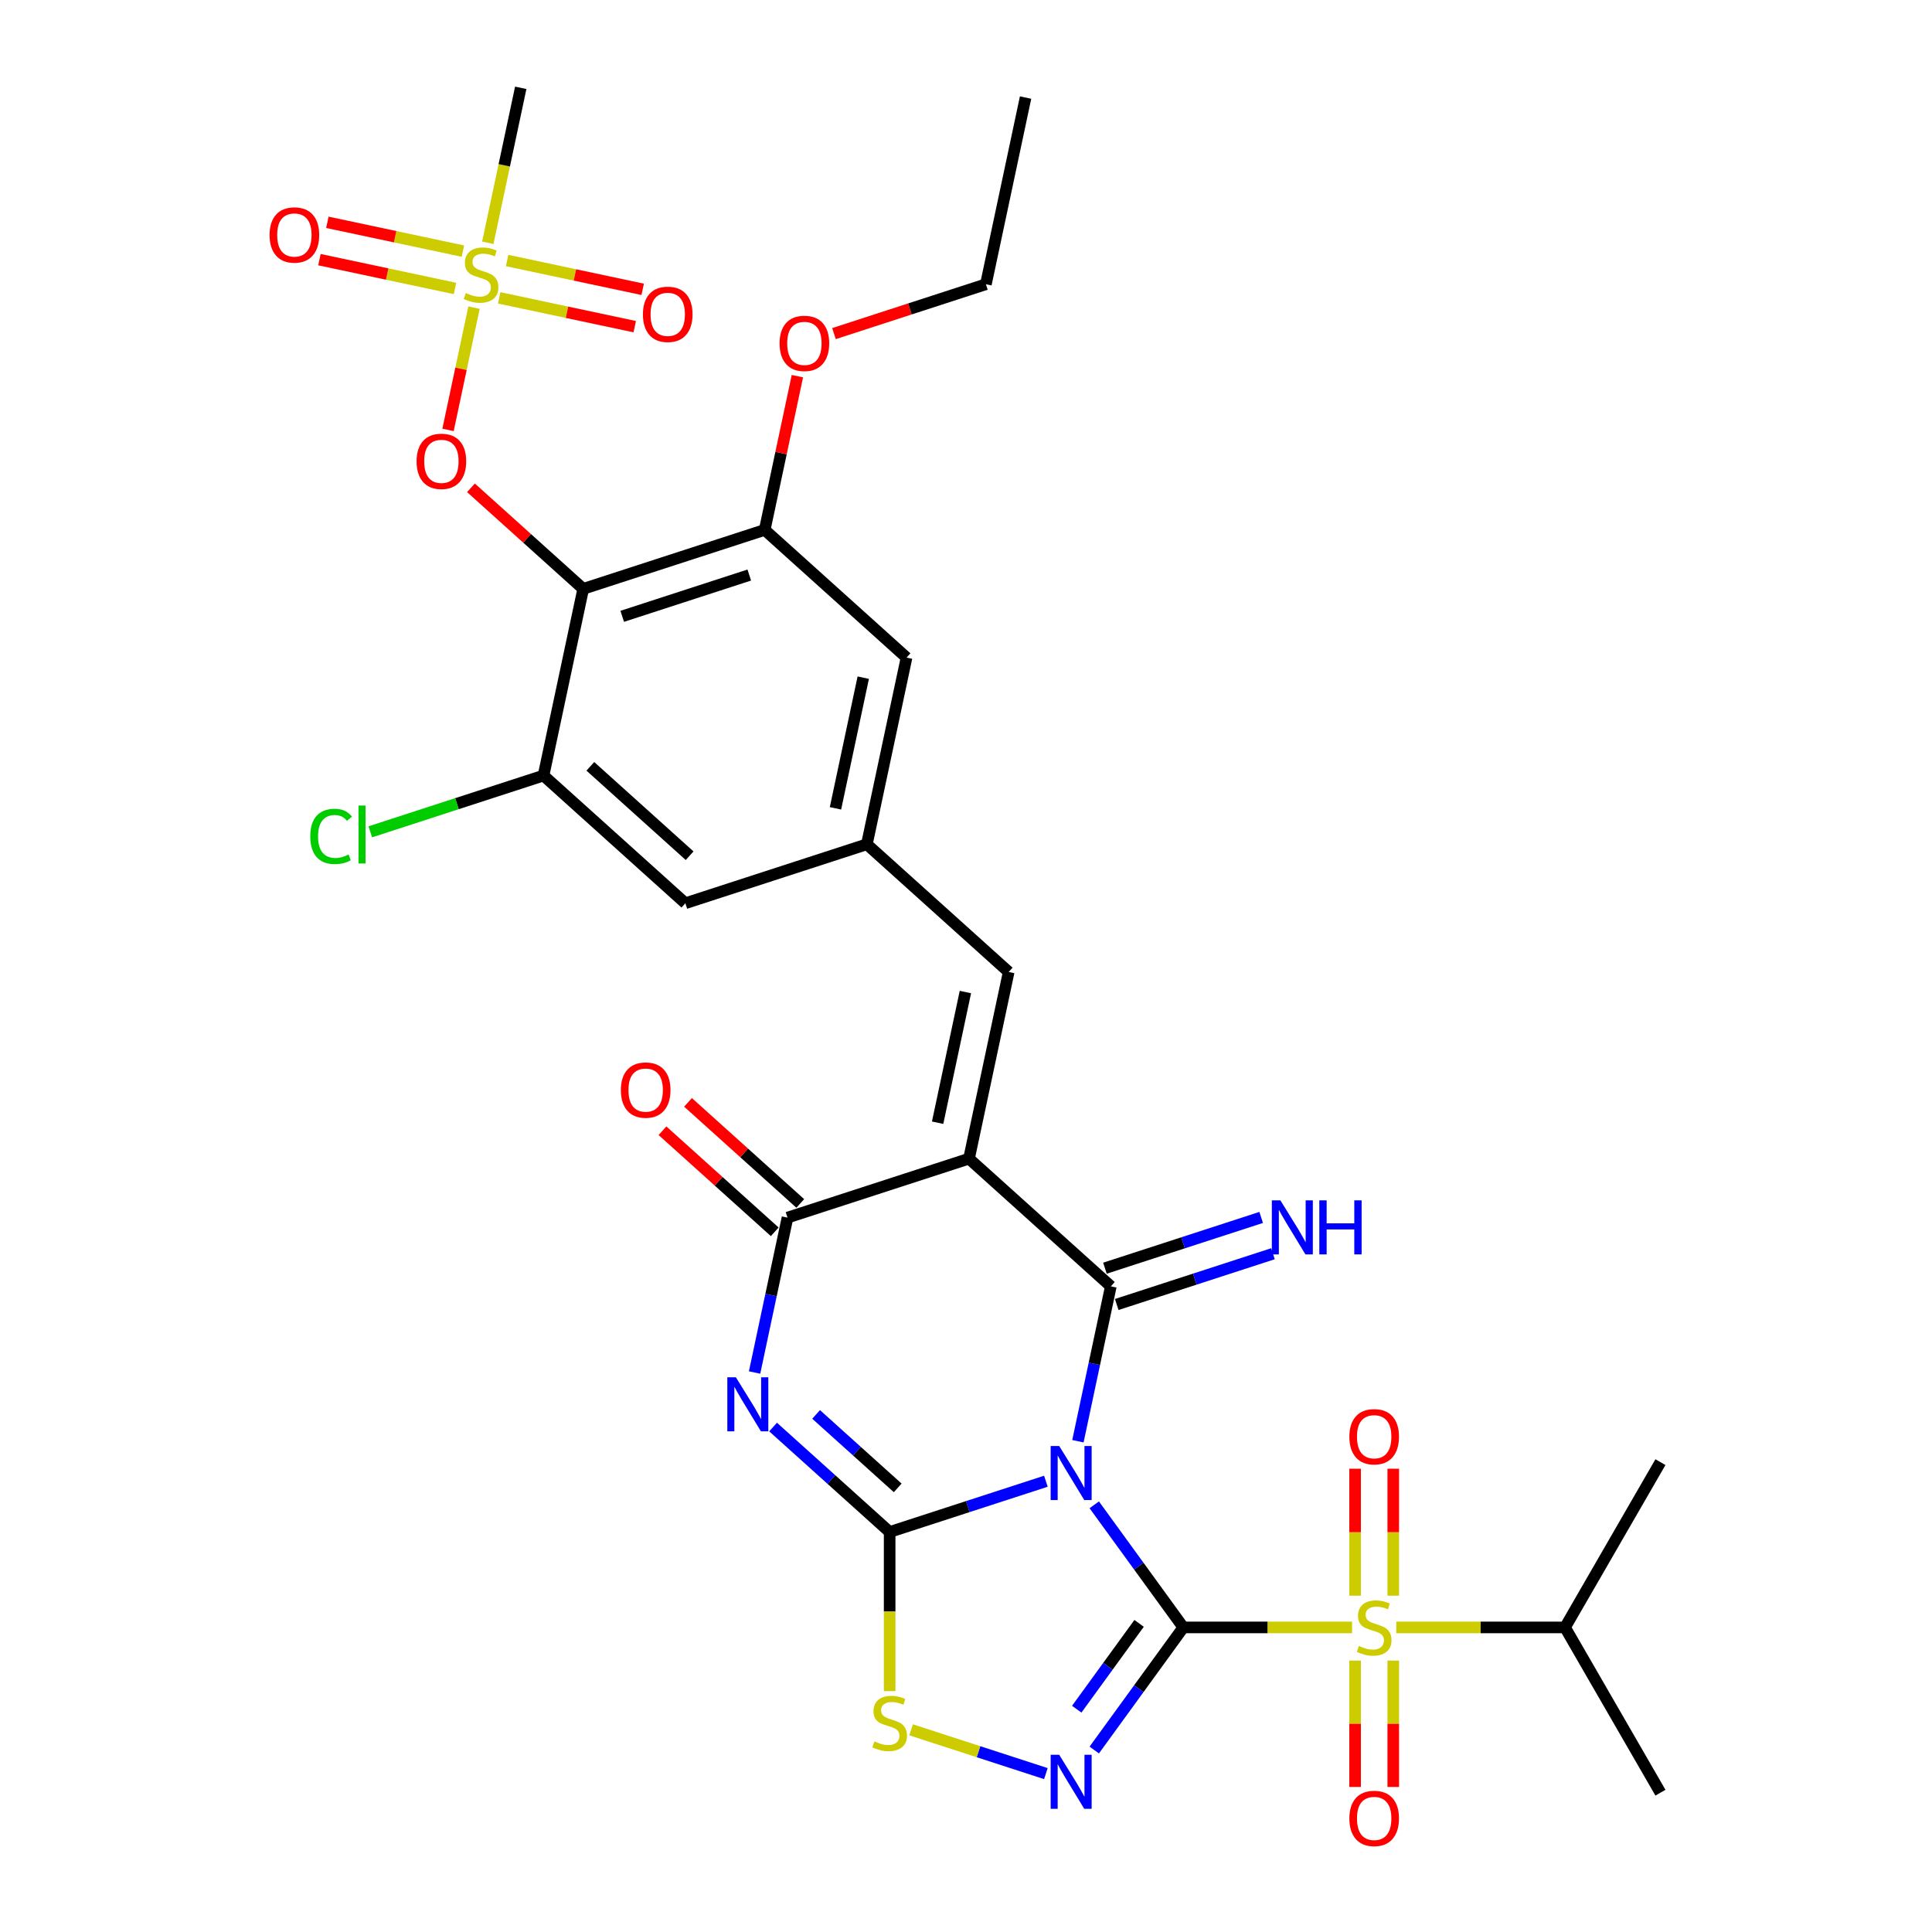 <?xml version='1.0' encoding='iso-8859-1'?>
<svg version='1.1' baseProfile='full'
              xmlns='http://www.w3.org/2000/svg'
                      xmlns:rdkit='http://www.rdkit.org/xml'
                      xmlns:xlink='http://www.w3.org/1999/xlink'
                  xml:space='preserve'
width='1000px' height='1000px' viewBox='0 0 1000 1000'>
<!-- END OF HEADER -->
<rect style='opacity:1.0;fill:#FFFFFF;stroke:none' width='1000' height='1000' x='0' y='0'> </rect>
<path class='bond-0' d='M 612.489,842.349 L 589.436,810.619' style='fill:none;fill-rule:evenodd;stroke:#000000;stroke-width:6px;stroke-linecap:butt;stroke-linejoin:miter;stroke-opacity:1' />
<path class='bond-0' d='M 589.436,810.619 L 566.383,778.89' style='fill:none;fill-rule:evenodd;stroke:#0000FF;stroke-width:6px;stroke-linecap:butt;stroke-linejoin:miter;stroke-opacity:1' />
<path class='bond-3' d='M 612.489,842.349 L 656.16,842.349' style='fill:none;fill-rule:evenodd;stroke:#000000;stroke-width:6px;stroke-linecap:butt;stroke-linejoin:miter;stroke-opacity:1' />
<path class='bond-3' d='M 656.16,842.349 L 699.831,842.349' style='fill:none;fill-rule:evenodd;stroke:#CCCC00;stroke-width:6px;stroke-linecap:butt;stroke-linejoin:miter;stroke-opacity:1' />
<path class='bond-6' d='M 612.489,842.349 L 589.436,874.078' style='fill:none;fill-rule:evenodd;stroke:#000000;stroke-width:6px;stroke-linecap:butt;stroke-linejoin:miter;stroke-opacity:1' />
<path class='bond-6' d='M 589.436,874.078 L 566.383,905.808' style='fill:none;fill-rule:evenodd;stroke:#0000FF;stroke-width:6px;stroke-linecap:butt;stroke-linejoin:miter;stroke-opacity:1' />
<path class='bond-6' d='M 589.59,840.255 L 573.453,862.466' style='fill:none;fill-rule:evenodd;stroke:#000000;stroke-width:6px;stroke-linecap:butt;stroke-linejoin:miter;stroke-opacity:1' />
<path class='bond-6' d='M 573.453,862.466 L 557.316,884.676' style='fill:none;fill-rule:evenodd;stroke:#0000FF;stroke-width:6px;stroke-linecap:butt;stroke-linejoin:miter;stroke-opacity:1' />
<path class='bond-1' d='M 541.348,766.683 L 500.914,779.82' style='fill:none;fill-rule:evenodd;stroke:#0000FF;stroke-width:6px;stroke-linecap:butt;stroke-linejoin:miter;stroke-opacity:1' />
<path class='bond-1' d='M 500.914,779.82 L 460.48,792.958' style='fill:none;fill-rule:evenodd;stroke:#000000;stroke-width:6px;stroke-linecap:butt;stroke-linejoin:miter;stroke-opacity:1' />
<path class='bond-2' d='M 557.925,745.976 L 566.445,705.893' style='fill:none;fill-rule:evenodd;stroke:#0000FF;stroke-width:6px;stroke-linecap:butt;stroke-linejoin:miter;stroke-opacity:1' />
<path class='bond-2' d='M 566.445,705.893 L 574.965,665.81' style='fill:none;fill-rule:evenodd;stroke:#000000;stroke-width:6px;stroke-linecap:butt;stroke-linejoin:miter;stroke-opacity:1' />
<path class='bond-5' d='M 460.48,792.958 L 430.315,765.797' style='fill:none;fill-rule:evenodd;stroke:#000000;stroke-width:6px;stroke-linecap:butt;stroke-linejoin:miter;stroke-opacity:1' />
<path class='bond-5' d='M 430.315,765.797 L 400.15,738.637' style='fill:none;fill-rule:evenodd;stroke:#0000FF;stroke-width:6px;stroke-linecap:butt;stroke-linejoin:miter;stroke-opacity:1' />
<path class='bond-5' d='M 464.65,770.128 L 443.535,751.116' style='fill:none;fill-rule:evenodd;stroke:#000000;stroke-width:6px;stroke-linecap:butt;stroke-linejoin:miter;stroke-opacity:1' />
<path class='bond-5' d='M 443.535,751.116 L 422.419,732.103' style='fill:none;fill-rule:evenodd;stroke:#0000FF;stroke-width:6px;stroke-linecap:butt;stroke-linejoin:miter;stroke-opacity:1' />
<path class='bond-32' d='M 460.48,792.958 L 460.48,834.14' style='fill:none;fill-rule:evenodd;stroke:#000000;stroke-width:6px;stroke-linecap:butt;stroke-linejoin:miter;stroke-opacity:1' />
<path class='bond-32' d='M 460.48,834.14 L 460.48,875.322' style='fill:none;fill-rule:evenodd;stroke:#CCCC00;stroke-width:6px;stroke-linecap:butt;stroke-linejoin:miter;stroke-opacity:1' />
<path class='bond-4' d='M 574.965,665.81 L 501.556,599.713' style='fill:none;fill-rule:evenodd;stroke:#000000;stroke-width:6px;stroke-linecap:butt;stroke-linejoin:miter;stroke-opacity:1' />
<path class='bond-16' d='M 578.017,675.205 L 618.451,662.067' style='fill:none;fill-rule:evenodd;stroke:#000000;stroke-width:6px;stroke-linecap:butt;stroke-linejoin:miter;stroke-opacity:1' />
<path class='bond-16' d='M 618.451,662.067 L 658.885,648.93' style='fill:none;fill-rule:evenodd;stroke:#0000FF;stroke-width:6px;stroke-linecap:butt;stroke-linejoin:miter;stroke-opacity:1' />
<path class='bond-16' d='M 571.912,656.416 L 612.346,643.278' style='fill:none;fill-rule:evenodd;stroke:#000000;stroke-width:6px;stroke-linecap:butt;stroke-linejoin:miter;stroke-opacity:1' />
<path class='bond-16' d='M 612.346,643.278 L 652.78,630.14' style='fill:none;fill-rule:evenodd;stroke:#0000FF;stroke-width:6px;stroke-linecap:butt;stroke-linejoin:miter;stroke-opacity:1' />
<path class='bond-17' d='M 721.148,825.931 L 721.148,793.069' style='fill:none;fill-rule:evenodd;stroke:#CCCC00;stroke-width:6px;stroke-linecap:butt;stroke-linejoin:miter;stroke-opacity:1' />
<path class='bond-17' d='M 721.148,793.069 L 721.148,760.207' style='fill:none;fill-rule:evenodd;stroke:#FF0000;stroke-width:6px;stroke-linecap:butt;stroke-linejoin:miter;stroke-opacity:1' />
<path class='bond-17' d='M 701.392,825.931 L 701.392,793.069' style='fill:none;fill-rule:evenodd;stroke:#CCCC00;stroke-width:6px;stroke-linecap:butt;stroke-linejoin:miter;stroke-opacity:1' />
<path class='bond-17' d='M 701.392,793.069 L 701.392,760.207' style='fill:none;fill-rule:evenodd;stroke:#FF0000;stroke-width:6px;stroke-linecap:butt;stroke-linejoin:miter;stroke-opacity:1' />
<path class='bond-18' d='M 701.392,859.517 L 701.392,892.231' style='fill:none;fill-rule:evenodd;stroke:#CCCC00;stroke-width:6px;stroke-linecap:butt;stroke-linejoin:miter;stroke-opacity:1' />
<path class='bond-18' d='M 701.392,892.231 L 701.392,924.944' style='fill:none;fill-rule:evenodd;stroke:#FF0000;stroke-width:6px;stroke-linecap:butt;stroke-linejoin:miter;stroke-opacity:1' />
<path class='bond-18' d='M 721.148,859.517 L 721.148,892.231' style='fill:none;fill-rule:evenodd;stroke:#CCCC00;stroke-width:6px;stroke-linecap:butt;stroke-linejoin:miter;stroke-opacity:1' />
<path class='bond-18' d='M 721.148,892.231 L 721.148,924.944' style='fill:none;fill-rule:evenodd;stroke:#FF0000;stroke-width:6px;stroke-linecap:butt;stroke-linejoin:miter;stroke-opacity:1' />
<path class='bond-24' d='M 722.709,842.349 L 766.38,842.349' style='fill:none;fill-rule:evenodd;stroke:#CCCC00;stroke-width:6px;stroke-linecap:butt;stroke-linejoin:miter;stroke-opacity:1' />
<path class='bond-24' d='M 766.38,842.349 L 810.052,842.349' style='fill:none;fill-rule:evenodd;stroke:#000000;stroke-width:6px;stroke-linecap:butt;stroke-linejoin:miter;stroke-opacity:1' />
<path class='bond-7' d='M 501.556,599.713 L 407.609,630.238' style='fill:none;fill-rule:evenodd;stroke:#000000;stroke-width:6px;stroke-linecap:butt;stroke-linejoin:miter;stroke-opacity:1' />
<path class='bond-11' d='M 501.556,599.713 L 522.094,503.09' style='fill:none;fill-rule:evenodd;stroke:#000000;stroke-width:6px;stroke-linecap:butt;stroke-linejoin:miter;stroke-opacity:1' />
<path class='bond-11' d='M 485.312,581.112 L 499.688,513.476' style='fill:none;fill-rule:evenodd;stroke:#000000;stroke-width:6px;stroke-linecap:butt;stroke-linejoin:miter;stroke-opacity:1' />
<path class='bond-33' d='M 390.569,710.404 L 399.089,670.321' style='fill:none;fill-rule:evenodd;stroke:#0000FF;stroke-width:6px;stroke-linecap:butt;stroke-linejoin:miter;stroke-opacity:1' />
<path class='bond-33' d='M 399.089,670.321 L 407.609,630.238' style='fill:none;fill-rule:evenodd;stroke:#000000;stroke-width:6px;stroke-linecap:butt;stroke-linejoin:miter;stroke-opacity:1' />
<path class='bond-9' d='M 541.348,918.015 L 506.462,906.68' style='fill:none;fill-rule:evenodd;stroke:#0000FF;stroke-width:6px;stroke-linecap:butt;stroke-linejoin:miter;stroke-opacity:1' />
<path class='bond-9' d='M 506.462,906.68 L 471.575,895.345' style='fill:none;fill-rule:evenodd;stroke:#CCCC00;stroke-width:6px;stroke-linecap:butt;stroke-linejoin:miter;stroke-opacity:1' />
<path class='bond-23' d='M 414.219,622.897 L 385.17,596.741' style='fill:none;fill-rule:evenodd;stroke:#000000;stroke-width:6px;stroke-linecap:butt;stroke-linejoin:miter;stroke-opacity:1' />
<path class='bond-23' d='M 385.17,596.741 L 356.121,570.586' style='fill:none;fill-rule:evenodd;stroke:#FF0000;stroke-width:6px;stroke-linecap:butt;stroke-linejoin:miter;stroke-opacity:1' />
<path class='bond-23' d='M 400.999,637.579 L 371.951,611.423' style='fill:none;fill-rule:evenodd;stroke:#000000;stroke-width:6px;stroke-linecap:butt;stroke-linejoin:miter;stroke-opacity:1' />
<path class='bond-23' d='M 371.951,611.423 L 342.902,585.267' style='fill:none;fill-rule:evenodd;stroke:#FF0000;stroke-width:6px;stroke-linecap:butt;stroke-linejoin:miter;stroke-opacity:1' />
<path class='bond-8' d='M 245.347,159.245 L 238.622,190.885' style='fill:none;fill-rule:evenodd;stroke:#CCCC00;stroke-width:6px;stroke-linecap:butt;stroke-linejoin:miter;stroke-opacity:1' />
<path class='bond-8' d='M 238.622,190.885 L 231.897,222.524' style='fill:none;fill-rule:evenodd;stroke:#FF0000;stroke-width:6px;stroke-linecap:butt;stroke-linejoin:miter;stroke-opacity:1' />
<path class='bond-19' d='M 258.381,154.171 L 293.464,161.628' style='fill:none;fill-rule:evenodd;stroke:#CCCC00;stroke-width:6px;stroke-linecap:butt;stroke-linejoin:miter;stroke-opacity:1' />
<path class='bond-19' d='M 293.464,161.628 L 328.546,169.085' style='fill:none;fill-rule:evenodd;stroke:#FF0000;stroke-width:6px;stroke-linecap:butt;stroke-linejoin:miter;stroke-opacity:1' />
<path class='bond-19' d='M 262.489,134.846 L 297.571,142.303' style='fill:none;fill-rule:evenodd;stroke:#CCCC00;stroke-width:6px;stroke-linecap:butt;stroke-linejoin:miter;stroke-opacity:1' />
<path class='bond-19' d='M 297.571,142.303 L 332.654,149.76' style='fill:none;fill-rule:evenodd;stroke:#FF0000;stroke-width:6px;stroke-linecap:butt;stroke-linejoin:miter;stroke-opacity:1' />
<path class='bond-20' d='M 239.611,129.984 L 204.529,122.527' style='fill:none;fill-rule:evenodd;stroke:#CCCC00;stroke-width:6px;stroke-linecap:butt;stroke-linejoin:miter;stroke-opacity:1' />
<path class='bond-20' d='M 204.529,122.527 L 169.446,115.069' style='fill:none;fill-rule:evenodd;stroke:#FF0000;stroke-width:6px;stroke-linecap:butt;stroke-linejoin:miter;stroke-opacity:1' />
<path class='bond-20' d='M 235.503,149.308 L 200.421,141.851' style='fill:none;fill-rule:evenodd;stroke:#CCCC00;stroke-width:6px;stroke-linecap:butt;stroke-linejoin:miter;stroke-opacity:1' />
<path class='bond-20' d='M 200.421,141.851 L 165.338,134.394' style='fill:none;fill-rule:evenodd;stroke:#FF0000;stroke-width:6px;stroke-linecap:butt;stroke-linejoin:miter;stroke-opacity:1' />
<path class='bond-26' d='M 252.486,125.66 L 261.01,85.557' style='fill:none;fill-rule:evenodd;stroke:#CCCC00;stroke-width:6px;stroke-linecap:butt;stroke-linejoin:miter;stroke-opacity:1' />
<path class='bond-26' d='M 261.01,85.557 L 269.534,45.455' style='fill:none;fill-rule:evenodd;stroke:#000000;stroke-width:6px;stroke-linecap:butt;stroke-linejoin:miter;stroke-opacity:1' />
<path class='bond-10' d='M 301.867,304.797 L 395.814,274.272' style='fill:none;fill-rule:evenodd;stroke:#000000;stroke-width:6px;stroke-linecap:butt;stroke-linejoin:miter;stroke-opacity:1' />
<path class='bond-10' d='M 322.064,319.008 L 387.827,297.64' style='fill:none;fill-rule:evenodd;stroke:#000000;stroke-width:6px;stroke-linecap:butt;stroke-linejoin:miter;stroke-opacity:1' />
<path class='bond-12' d='M 301.867,304.797 L 272.818,278.642' style='fill:none;fill-rule:evenodd;stroke:#000000;stroke-width:6px;stroke-linecap:butt;stroke-linejoin:miter;stroke-opacity:1' />
<path class='bond-12' d='M 272.818,278.642 L 243.769,252.486' style='fill:none;fill-rule:evenodd;stroke:#FF0000;stroke-width:6px;stroke-linecap:butt;stroke-linejoin:miter;stroke-opacity:1' />
<path class='bond-34' d='M 301.867,304.797 L 281.329,401.42' style='fill:none;fill-rule:evenodd;stroke:#000000;stroke-width:6px;stroke-linecap:butt;stroke-linejoin:miter;stroke-opacity:1' />
<path class='bond-15' d='M 522.094,503.09 L 448.685,436.993' style='fill:none;fill-rule:evenodd;stroke:#000000;stroke-width:6px;stroke-linecap:butt;stroke-linejoin:miter;stroke-opacity:1' />
<path class='bond-13' d='M 281.329,401.42 L 354.738,467.518' style='fill:none;fill-rule:evenodd;stroke:#000000;stroke-width:6px;stroke-linecap:butt;stroke-linejoin:miter;stroke-opacity:1' />
<path class='bond-13' d='M 305.56,396.653 L 356.946,442.921' style='fill:none;fill-rule:evenodd;stroke:#000000;stroke-width:6px;stroke-linecap:butt;stroke-linejoin:miter;stroke-opacity:1' />
<path class='bond-25' d='M 281.329,401.42 L 236.5,415.986' style='fill:none;fill-rule:evenodd;stroke:#000000;stroke-width:6px;stroke-linecap:butt;stroke-linejoin:miter;stroke-opacity:1' />
<path class='bond-25' d='M 236.5,415.986 L 191.67,430.552' style='fill:none;fill-rule:evenodd;stroke:#00CC00;stroke-width:6px;stroke-linecap:butt;stroke-linejoin:miter;stroke-opacity:1' />
<path class='bond-14' d='M 395.814,274.272 L 469.223,340.37' style='fill:none;fill-rule:evenodd;stroke:#000000;stroke-width:6px;stroke-linecap:butt;stroke-linejoin:miter;stroke-opacity:1' />
<path class='bond-27' d='M 395.814,274.272 L 404.271,234.486' style='fill:none;fill-rule:evenodd;stroke:#000000;stroke-width:6px;stroke-linecap:butt;stroke-linejoin:miter;stroke-opacity:1' />
<path class='bond-27' d='M 404.271,234.486 L 412.728,194.699' style='fill:none;fill-rule:evenodd;stroke:#FF0000;stroke-width:6px;stroke-linecap:butt;stroke-linejoin:miter;stroke-opacity:1' />
<path class='bond-21' d='M 448.685,436.993 L 354.738,467.518' style='fill:none;fill-rule:evenodd;stroke:#000000;stroke-width:6px;stroke-linecap:butt;stroke-linejoin:miter;stroke-opacity:1' />
<path class='bond-22' d='M 448.685,436.993 L 469.223,340.37' style='fill:none;fill-rule:evenodd;stroke:#000000;stroke-width:6px;stroke-linecap:butt;stroke-linejoin:miter;stroke-opacity:1' />
<path class='bond-22' d='M 432.441,418.392 L 446.817,350.756' style='fill:none;fill-rule:evenodd;stroke:#000000;stroke-width:6px;stroke-linecap:butt;stroke-linejoin:miter;stroke-opacity:1' />
<path class='bond-28' d='M 810.052,842.349 L 859.442,756.802' style='fill:none;fill-rule:evenodd;stroke:#000000;stroke-width:6px;stroke-linecap:butt;stroke-linejoin:miter;stroke-opacity:1' />
<path class='bond-29' d='M 810.052,842.349 L 859.442,927.896' style='fill:none;fill-rule:evenodd;stroke:#000000;stroke-width:6px;stroke-linecap:butt;stroke-linejoin:miter;stroke-opacity:1' />
<path class='bond-30' d='M 431.663,172.675 L 470.98,159.9' style='fill:none;fill-rule:evenodd;stroke:#FF0000;stroke-width:6px;stroke-linecap:butt;stroke-linejoin:miter;stroke-opacity:1' />
<path class='bond-30' d='M 470.98,159.9 L 510.298,147.125' style='fill:none;fill-rule:evenodd;stroke:#000000;stroke-width:6px;stroke-linecap:butt;stroke-linejoin:miter;stroke-opacity:1' />
<path class='bond-31' d='M 510.298,147.125 L 530.836,50.502' style='fill:none;fill-rule:evenodd;stroke:#000000;stroke-width:6px;stroke-linecap:butt;stroke-linejoin:miter;stroke-opacity:1' />
<path  class='atom-1' d='M 548.243 748.446
L 557.41 763.263
Q 558.319 764.725, 559.781 767.372
Q 561.243 770.02, 561.322 770.178
L 561.322 748.446
L 565.036 748.446
L 565.036 776.421
L 561.203 776.421
L 551.365 760.22
Q 550.219 758.324, 548.994 756.151
Q 547.808 753.977, 547.453 753.306
L 547.453 776.421
L 543.818 776.421
L 543.818 748.446
L 548.243 748.446
' fill='#0000FF'/>
<path  class='atom-4' d='M 703.368 851.95
Q 703.684 852.069, 704.988 852.622
Q 706.292 853.175, 707.714 853.531
Q 709.176 853.847, 710.599 853.847
Q 713.246 853.847, 714.787 852.583
Q 716.328 851.279, 716.328 849.026
Q 716.328 847.485, 715.538 846.537
Q 714.787 845.589, 713.601 845.075
Q 712.416 844.562, 710.44 843.969
Q 707.951 843.218, 706.45 842.507
Q 704.988 841.796, 703.921 840.294
Q 702.894 838.793, 702.894 836.264
Q 702.894 832.747, 705.264 830.574
Q 707.675 828.401, 712.416 828.401
Q 715.656 828.401, 719.331 829.942
L 718.422 832.984
Q 715.063 831.601, 712.535 831.601
Q 709.808 831.601, 708.307 832.747
Q 706.805 833.854, 706.845 835.79
Q 706.845 837.291, 707.596 838.2
Q 708.386 839.109, 709.492 839.623
Q 710.638 840.136, 712.535 840.729
Q 715.063 841.519, 716.565 842.309
Q 718.066 843.1, 719.133 844.72
Q 720.24 846.3, 720.24 849.026
Q 720.24 852.899, 717.632 854.993
Q 715.063 857.048, 710.757 857.048
Q 708.267 857.048, 706.371 856.494
Q 704.514 855.981, 702.301 855.072
L 703.368 851.95
' fill='#CCCC00'/>
<path  class='atom-6' d='M 380.888 712.873
L 390.055 727.69
Q 390.963 729.152, 392.425 731.8
Q 393.887 734.447, 393.966 734.605
L 393.966 712.873
L 397.681 712.873
L 397.681 740.848
L 393.848 740.848
L 384.009 724.648
Q 382.863 722.751, 381.638 720.578
Q 380.453 718.405, 380.097 717.733
L 380.097 740.848
L 376.462 740.848
L 376.462 712.873
L 380.888 712.873
' fill='#0000FF'/>
<path  class='atom-7' d='M 548.243 908.277
L 557.41 923.094
Q 558.319 924.556, 559.781 927.204
Q 561.243 929.851, 561.322 930.009
L 561.322 908.277
L 565.036 908.277
L 565.036 936.252
L 561.203 936.252
L 551.365 920.052
Q 550.219 918.155, 548.994 915.982
Q 547.808 913.809, 547.453 913.137
L 547.453 936.252
L 543.818 936.252
L 543.818 908.277
L 548.243 908.277
' fill='#0000FF'/>
<path  class='atom-9' d='M 241.094 151.679
Q 241.41 151.797, 242.714 152.35
Q 244.018 152.904, 245.44 153.259
Q 246.902 153.575, 248.324 153.575
Q 250.972 153.575, 252.513 152.311
Q 254.054 151.007, 254.054 148.755
Q 254.054 147.214, 253.263 146.266
Q 252.513 145.317, 251.327 144.804
Q 250.142 144.29, 248.166 143.697
Q 245.677 142.946, 244.176 142.235
Q 242.714 141.524, 241.647 140.023
Q 240.619 138.521, 240.619 135.992
Q 240.619 132.476, 242.99 130.302
Q 245.401 128.129, 250.142 128.129
Q 253.382 128.129, 257.057 129.67
L 256.148 132.713
Q 252.789 131.33, 250.261 131.33
Q 247.534 131.33, 246.033 132.476
Q 244.531 133.582, 244.571 135.518
Q 244.571 137.02, 245.321 137.928
Q 246.112 138.837, 247.218 139.351
Q 248.364 139.865, 250.261 140.457
Q 252.789 141.247, 254.291 142.038
Q 255.792 142.828, 256.859 144.448
Q 257.965 146.028, 257.965 148.755
Q 257.965 152.627, 255.358 154.721
Q 252.789 156.776, 248.482 156.776
Q 245.993 156.776, 244.097 156.223
Q 242.24 155.709, 240.027 154.8
L 241.094 151.679
' fill='#CCCC00'/>
<path  class='atom-10' d='M 452.578 901.341
Q 452.894 901.46, 454.198 902.013
Q 455.502 902.566, 456.924 902.922
Q 458.386 903.238, 459.808 903.238
Q 462.456 903.238, 463.997 901.973
Q 465.538 900.669, 465.538 898.417
Q 465.538 896.876, 464.748 895.928
Q 463.997 894.98, 462.811 894.466
Q 461.626 893.952, 459.65 893.36
Q 457.161 892.609, 455.66 891.898
Q 454.198 891.186, 453.131 889.685
Q 452.104 888.183, 452.104 885.655
Q 452.104 882.138, 454.474 879.965
Q 456.885 877.792, 461.626 877.792
Q 464.866 877.792, 468.541 879.333
L 467.632 882.375
Q 464.273 880.992, 461.745 880.992
Q 459.018 880.992, 457.517 882.138
Q 456.015 883.244, 456.055 885.18
Q 456.055 886.682, 456.806 887.591
Q 457.596 888.499, 458.702 889.013
Q 459.848 889.527, 461.745 890.119
Q 464.273 890.91, 465.775 891.7
Q 467.276 892.49, 468.343 894.11
Q 469.45 895.691, 469.45 898.417
Q 469.45 902.289, 466.842 904.384
Q 464.273 906.438, 459.967 906.438
Q 457.477 906.438, 455.581 905.885
Q 453.724 905.371, 451.511 904.463
L 452.578 901.341
' fill='#CCCC00'/>
<path  class='atom-13' d='M 215.617 238.779
Q 215.617 232.062, 218.936 228.308
Q 222.255 224.554, 228.458 224.554
Q 234.662 224.554, 237.981 228.308
Q 241.3 232.062, 241.3 238.779
Q 241.3 245.575, 237.941 249.447
Q 234.583 253.28, 228.458 253.28
Q 222.294 253.28, 218.936 249.447
Q 215.617 245.615, 215.617 238.779
M 228.458 250.119
Q 232.726 250.119, 235.017 247.274
Q 237.349 244.39, 237.349 238.779
Q 237.349 233.287, 235.017 230.521
Q 232.726 227.715, 228.458 227.715
Q 224.191 227.715, 221.86 230.481
Q 219.568 233.247, 219.568 238.779
Q 219.568 244.429, 221.86 247.274
Q 224.191 250.119, 228.458 250.119
' fill='#FF0000'/>
<path  class='atom-17' d='M 662.727 621.298
L 671.894 636.115
Q 672.803 637.577, 674.265 640.224
Q 675.727 642.872, 675.806 643.03
L 675.806 621.298
L 679.52 621.298
L 679.52 649.273
L 675.688 649.273
L 665.849 633.073
Q 664.703 631.176, 663.478 629.003
Q 662.293 626.83, 661.937 626.158
L 661.937 649.273
L 658.302 649.273
L 658.302 621.298
L 662.727 621.298
' fill='#0000FF'/>
<path  class='atom-17' d='M 682.879 621.298
L 686.672 621.298
L 686.672 633.191
L 700.976 633.191
L 700.976 621.298
L 704.769 621.298
L 704.769 649.273
L 700.976 649.273
L 700.976 636.352
L 686.672 636.352
L 686.672 649.273
L 682.879 649.273
L 682.879 621.298
' fill='#0000FF'/>
<path  class='atom-18' d='M 698.429 743.647
Q 698.429 736.929, 701.748 733.176
Q 705.067 729.422, 711.27 729.422
Q 717.474 729.422, 720.793 733.176
Q 724.112 736.929, 724.112 743.647
Q 724.112 750.443, 720.753 754.315
Q 717.395 758.148, 711.27 758.148
Q 705.106 758.148, 701.748 754.315
Q 698.429 750.482, 698.429 743.647
M 711.27 754.987
Q 715.538 754.987, 717.829 752.142
Q 720.161 749.257, 720.161 743.647
Q 720.161 738.154, 717.829 735.388
Q 715.538 732.583, 711.27 732.583
Q 707.003 732.583, 704.672 735.349
Q 702.38 738.115, 702.38 743.647
Q 702.38 749.297, 704.672 752.142
Q 707.003 754.987, 711.27 754.987
' fill='#FF0000'/>
<path  class='atom-19' d='M 698.429 941.209
Q 698.429 934.492, 701.748 930.738
Q 705.067 926.985, 711.27 926.985
Q 717.474 926.985, 720.793 930.738
Q 724.112 934.492, 724.112 941.209
Q 724.112 948.005, 720.753 951.878
Q 717.395 955.71, 711.27 955.71
Q 705.106 955.71, 701.748 951.878
Q 698.429 948.045, 698.429 941.209
M 711.27 952.549
Q 715.538 952.549, 717.829 949.704
Q 720.161 946.82, 720.161 941.209
Q 720.161 935.717, 717.829 932.951
Q 715.538 930.146, 711.27 930.146
Q 707.003 930.146, 704.672 932.912
Q 702.38 935.677, 702.38 941.209
Q 702.38 946.859, 704.672 949.704
Q 707.003 952.549, 711.27 952.549
' fill='#FF0000'/>
<path  class='atom-20' d='M 332.777 162.694
Q 332.777 155.977, 336.096 152.223
Q 339.415 148.47, 345.619 148.47
Q 351.822 148.47, 355.141 152.223
Q 358.46 155.977, 358.46 162.694
Q 358.46 169.49, 355.102 173.362
Q 351.743 177.195, 345.619 177.195
Q 339.455 177.195, 336.096 173.362
Q 332.777 169.53, 332.777 162.694
M 345.619 174.034
Q 349.886 174.034, 352.178 171.189
Q 354.509 168.305, 354.509 162.694
Q 354.509 157.202, 352.178 154.436
Q 349.886 151.631, 345.619 151.631
Q 341.351 151.631, 339.02 154.396
Q 336.729 157.162, 336.729 162.694
Q 336.729 168.344, 339.02 171.189
Q 341.351 174.034, 345.619 174.034
' fill='#FF0000'/>
<path  class='atom-21' d='M 139.532 121.618
Q 139.532 114.901, 142.851 111.148
Q 146.17 107.394, 152.373 107.394
Q 158.577 107.394, 161.896 111.148
Q 165.215 114.901, 165.215 121.618
Q 165.215 128.415, 161.856 132.287
Q 158.498 136.12, 152.373 136.12
Q 146.21 136.12, 142.851 132.287
Q 139.532 128.454, 139.532 121.618
M 152.373 132.959
Q 156.641 132.959, 158.933 130.114
Q 161.264 127.229, 161.264 121.618
Q 161.264 116.126, 158.933 113.36
Q 156.641 110.555, 152.373 110.555
Q 148.106 110.555, 145.775 113.321
Q 143.483 116.087, 143.483 121.618
Q 143.483 127.269, 145.775 130.114
Q 148.106 132.959, 152.373 132.959
' fill='#FF0000'/>
<path  class='atom-24' d='M 321.359 564.219
Q 321.359 557.502, 324.678 553.749
Q 327.997 549.995, 334.2 549.995
Q 340.404 549.995, 343.723 553.749
Q 347.042 557.502, 347.042 564.219
Q 347.042 571.016, 343.683 574.888
Q 340.325 578.721, 334.2 578.721
Q 328.036 578.721, 324.678 574.888
Q 321.359 571.055, 321.359 564.219
M 334.2 575.56
Q 338.468 575.56, 340.759 572.715
Q 343.091 569.83, 343.091 564.219
Q 343.091 558.727, 340.759 555.961
Q 338.468 553.156, 334.2 553.156
Q 329.933 553.156, 327.602 555.922
Q 325.31 558.688, 325.31 564.219
Q 325.31 569.87, 327.602 572.715
Q 329.933 575.56, 334.2 575.56
' fill='#FF0000'/>
<path  class='atom-26' d='M 160.593 432.913
Q 160.593 425.959, 163.833 422.324
Q 167.113 418.649, 173.316 418.649
Q 179.085 418.649, 182.167 422.719
L 179.559 424.853
Q 177.307 421.889, 173.316 421.889
Q 169.089 421.889, 166.836 424.734
Q 164.624 427.54, 164.624 432.913
Q 164.624 438.445, 166.915 441.29
Q 169.247 444.135, 173.751 444.135
Q 176.833 444.135, 180.429 442.278
L 181.535 445.241
Q 180.073 446.19, 177.86 446.743
Q 175.648 447.296, 173.198 447.296
Q 167.113 447.296, 163.833 443.582
Q 160.593 439.867, 160.593 432.913
' fill='#00CC00'/>
<path  class='atom-26' d='M 185.565 416.95
L 189.2 416.95
L 189.2 446.94
L 185.565 446.94
L 185.565 416.95
' fill='#00CC00'/>
<path  class='atom-28' d='M 403.51 177.729
Q 403.51 171.012, 406.829 167.258
Q 410.148 163.504, 416.352 163.504
Q 422.555 163.504, 425.874 167.258
Q 429.193 171.012, 429.193 177.729
Q 429.193 184.525, 425.835 188.397
Q 422.476 192.23, 416.352 192.23
Q 410.188 192.23, 406.829 188.397
Q 403.51 184.564, 403.51 177.729
M 416.352 189.069
Q 420.619 189.069, 422.911 186.224
Q 425.242 183.34, 425.242 177.729
Q 425.242 172.236, 422.911 169.471
Q 420.619 166.665, 416.352 166.665
Q 412.084 166.665, 409.753 169.431
Q 407.461 172.197, 407.461 177.729
Q 407.461 183.379, 409.753 186.224
Q 412.084 189.069, 416.352 189.069
' fill='#FF0000'/>
</svg>
